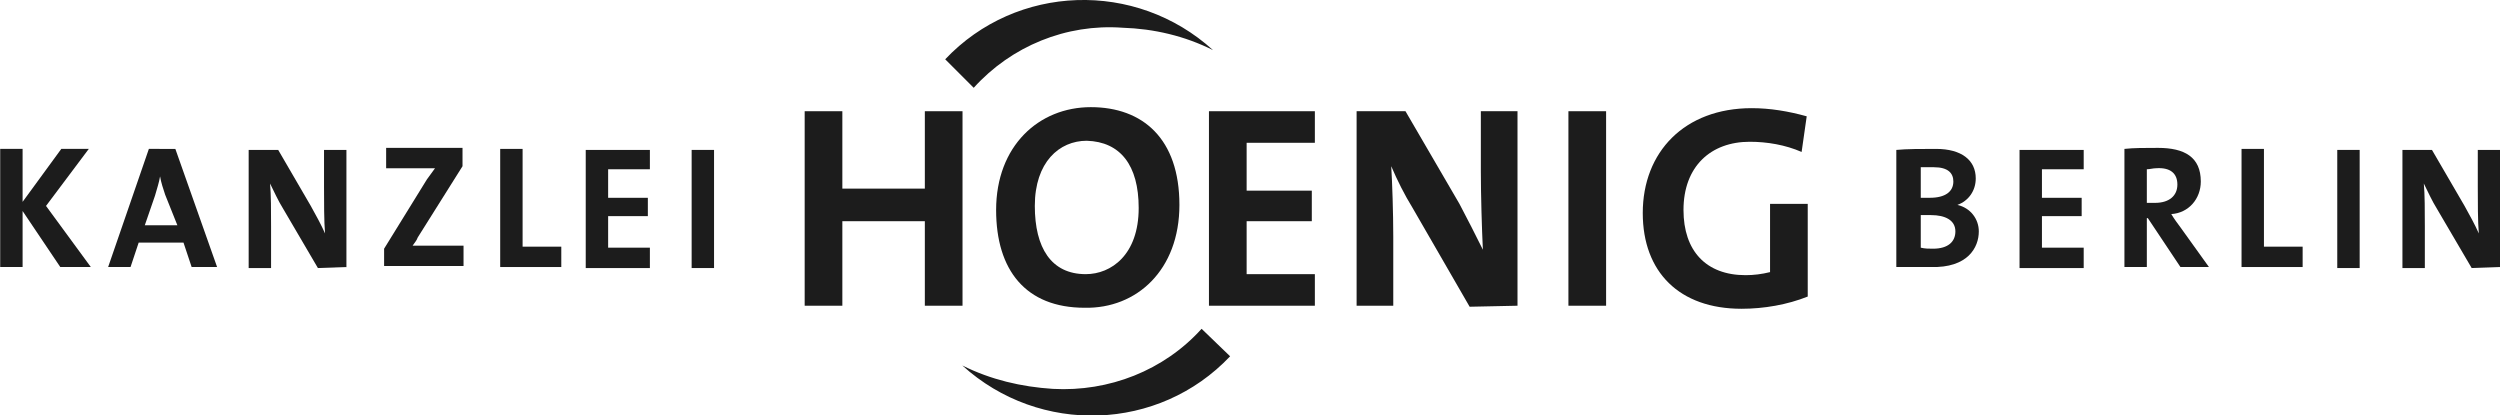 <?xml version="1.0" encoding="utf-8"?>
<!-- Generator: Adobe Illustrator 24.0.1, SVG Export Plug-In . SVG Version: 6.00 Build 0)  -->
<svg version="1.1" id="Ebene_1" xmlns="http://www.w3.org/2000/svg" xmlns:xlink="http://www.w3.org/1999/xlink" x="0px" y="0px"
	 viewBox="0 0 245.5 40.8" style="enable-background:new 0 0 245.5 40.8;" xml:space="preserve">
<style type="text/css">
	.st0{fill-rule:evenodd;clip-rule:evenodd;fill:#1C1C1C;}
	.st1{fill:#1C1C1C;}
</style>
<g id="logo_hoenig_berlin" transform="translate(-6.381 -5.678)">
	<path id="Pfad_1" class="st0" d="M100.9,35.7V16.6h-3.7v7.6h-8.1v-7.6h-3.7v19.1h3.7v-8.3h8.1v8.3L100.9,35.7z"/>
	<path id="Pfad_2" class="st0" d="M122.2,25.8c0-6.5-3.6-9.6-8.7-9.6c-5.1,0-9.3,3.8-9.3,10.1c0,5.9,2.9,9.6,8.7,9.6
		C118,36,122.2,32.2,122.2,25.8z M118.2,26.1c0,4.6-2.7,6.5-5.2,6.5c-3.4,0-5-2.6-5-6.7c0-4.3,2.4-6.4,5.1-6.4
		C116.4,19.6,118.2,21.9,118.2,26.1L118.2,26.1z"/>
	<path id="Pfad_3" class="st0" d="M135.5,35.7v-3.1h-6.7v-5.2h6.4v-3h-6.4v-4.7h6.7v-3.1h-10.4v19.1H135.5z"/>
	<path id="Pfad_4" class="st0" d="M155.4,35.7V16.6h-3.6v5.9c0,2.3,0.1,5.7,0.2,7.7c-0.7-1.4-1.5-3-2.3-4.5l-5.3-9.1h-4.8v19.1h3.6
		v-6.8c0-2.3-0.1-5.3-0.2-6.9c0.6,1.4,1.3,2.8,2.1,4.1l5.6,9.7L155.4,35.7z"/>
	<rect id="Rechteck_5" x="160.4" y="16.6" class="st1" width="3.7" height="19.1"/>
	<path id="Pfad_5" class="st0" d="M183.8,17.1c-1.8-0.5-3.6-0.8-5.4-0.8c-6.6,0-10.7,4.3-10.7,10.3c0,5.8,3.6,9.4,9.7,9.4
		c2.2,0,4.5-0.4,6.5-1.2v-9.1h-3.7v6.7c-0.8,0.2-1.6,0.3-2.4,0.3c-3.9,0-6.1-2.4-6.1-6.4c0-4.3,2.7-6.7,6.5-6.7c1.7,0,3.5,0.3,5.1,1
		L183.8,17.1z"/>
	<path id="Pfad_6" class="st0" d="M15.3,31.9l-4.4-6l4.2-5.6h-2.7l-3.8,5.2v-5.2H6.4v11.6h2.2v-5.5l3.7,5.5H15.3z"/>
	<path id="Pfad_7" class="st0" d="M27.7,31.9l-4.1-11.6H21l-4,11.6h2.2l0.8-2.4h4.4l0.8,2.4H27.7z M23.8,27.8h-3.2l1-2.9
		c0.2-0.7,0.4-1.3,0.5-1.9h0c0.1,0.6,0.3,1.2,0.5,1.8L23.8,27.8z"/>
	<path id="Pfad_8" class="st0" d="M40.4,31.9V20.4h-2.2V24c0,1.4,0,3.5,0.1,4.6c-0.4-0.9-0.9-1.8-1.4-2.7l-3.2-5.5h-2.9v11.6h2.2
		v-4.1c0-1.4,0-3.2-0.1-4.2c0.4,0.8,0.8,1.7,1.3,2.5l3.4,5.8L40.4,31.9z"/>
	<path id="Pfad_9" class="st0" d="M51.9,31.9v-2.1h-2.5c-1.4,0-2.2,0-2.5,0c0.2-0.3,0.4-0.5,0.5-0.8l4.4-7v-1.8h-7.5v2H47
		c1.1,0,1.7,0,2.1,0c-0.3,0.4-0.5,0.7-0.8,1.1l-4.2,6.8v1.7H51.9z"/>
	<path id="Pfad_10" class="st0" d="M61.5,31.9v-2h-3.8v-9.6h-2.2v11.6H61.5z"/>
	<path id="Pfad_11" class="st0" d="M70.2,31.9V30h-4.1v-3.1H70v-1.8h-3.9v-2.8h4.1v-1.9h-6.3v11.6H70.2z"/>
	<rect id="Rechteck_6" x="74.3" y="20.4" class="st1" width="2.2" height="11.6"/>
	<path id="Pfad_12" class="st0" d="M200.7,28.4c0-1.2-0.8-2.3-2.1-2.6v0c1.1-0.4,1.8-1.4,1.8-2.6c0-1.8-1.4-2.9-3.9-2.9
		c-1.4,0-2.9,0-3.9,0.1v11.5c1.5,0,2.7,0,3.4,0C199.6,32,200.7,30,200.7,28.4z M198.2,23.5c0,1-0.8,1.6-2.3,1.6c-0.4,0-0.6,0-0.9,0
		v-3c0.4,0,0.8,0,1.3,0C197.7,22.1,198.2,22.7,198.2,23.5z M198.4,28.4c0,1-0.7,1.7-2.2,1.7c-0.4,0-0.8,0-1.2-0.1v-3.2
		c0.2,0,0.8,0,1,0C197.4,26.8,198.4,27.3,198.4,28.4L198.4,28.4z"/>
	<path id="Pfad_13" class="st0" d="M211,31.9V30h-4.1v-3.1h3.9v-1.8h-3.9v-2.8h4.1v-1.9h-6.3v11.6H211z"/>
	<path id="Pfad_14" class="st0" d="M223.3,31.9l-2.8-3.9c-0.3-0.4-0.6-0.8-0.9-1.3c1.7-0.1,2.9-1.5,2.9-3.2c0-2.4-1.6-3.3-4.2-3.3
		c-1.3,0-2.4,0-3.3,0.1v11.6h2.2v-4.8h0.1l3.2,4.8H223.3z M220.2,23.8c0,1.1-0.8,1.8-2.2,1.8c-0.3,0-0.7,0-0.8,0v-3.3
		c0.3,0,0.6-0.1,0.9-0.1C219.5,22.1,220.2,22.7,220.2,23.8z"/>
	<path id="Pfad_15" class="st0" d="M232.5,31.9v-2h-3.8v-9.6h-2.2v11.6H232.5z"/>
	<path id="Pfad_16" class="st0" d="M251.9,31.9V20.4h-2.2V24c0,1.4,0,3.5,0.1,4.6c-0.4-0.9-0.9-1.8-1.4-2.7l-3.2-5.5h-2.9v11.6h2.2
		v-4.1c0-1.4,0-3.2-0.1-4.2c0.4,0.8,0.8,1.7,1.3,2.5l3.4,5.8L251.9,31.9z"/>
	<path id="Pfad_17" class="st1" d="M99.2,11.5c7-7.4,18.7-7.8,26.3-0.9c-2.8-1.4-5.8-2.1-8.9-2.2c-5.5-0.4-10.9,1.8-14.6,5.9
		L99.2,11.5z"/>
	<g id="Gruppe_1" transform="translate(100.878 37.966)">
		<path id="Pfad_18" class="st1" d="M26.3,2.7c-7,7.4-18.7,7.8-26.3,0.9C2.8,5,5.8,5.7,8.9,5.9C14.4,6.2,19.8,4.1,23.5,0L26.3,2.7z"
			/>
	</g>
	<rect id="Rechteck_7" x="235.9" y="20.4" class="st1" width="2.2" height="11.6"/>
</g>
</svg>
